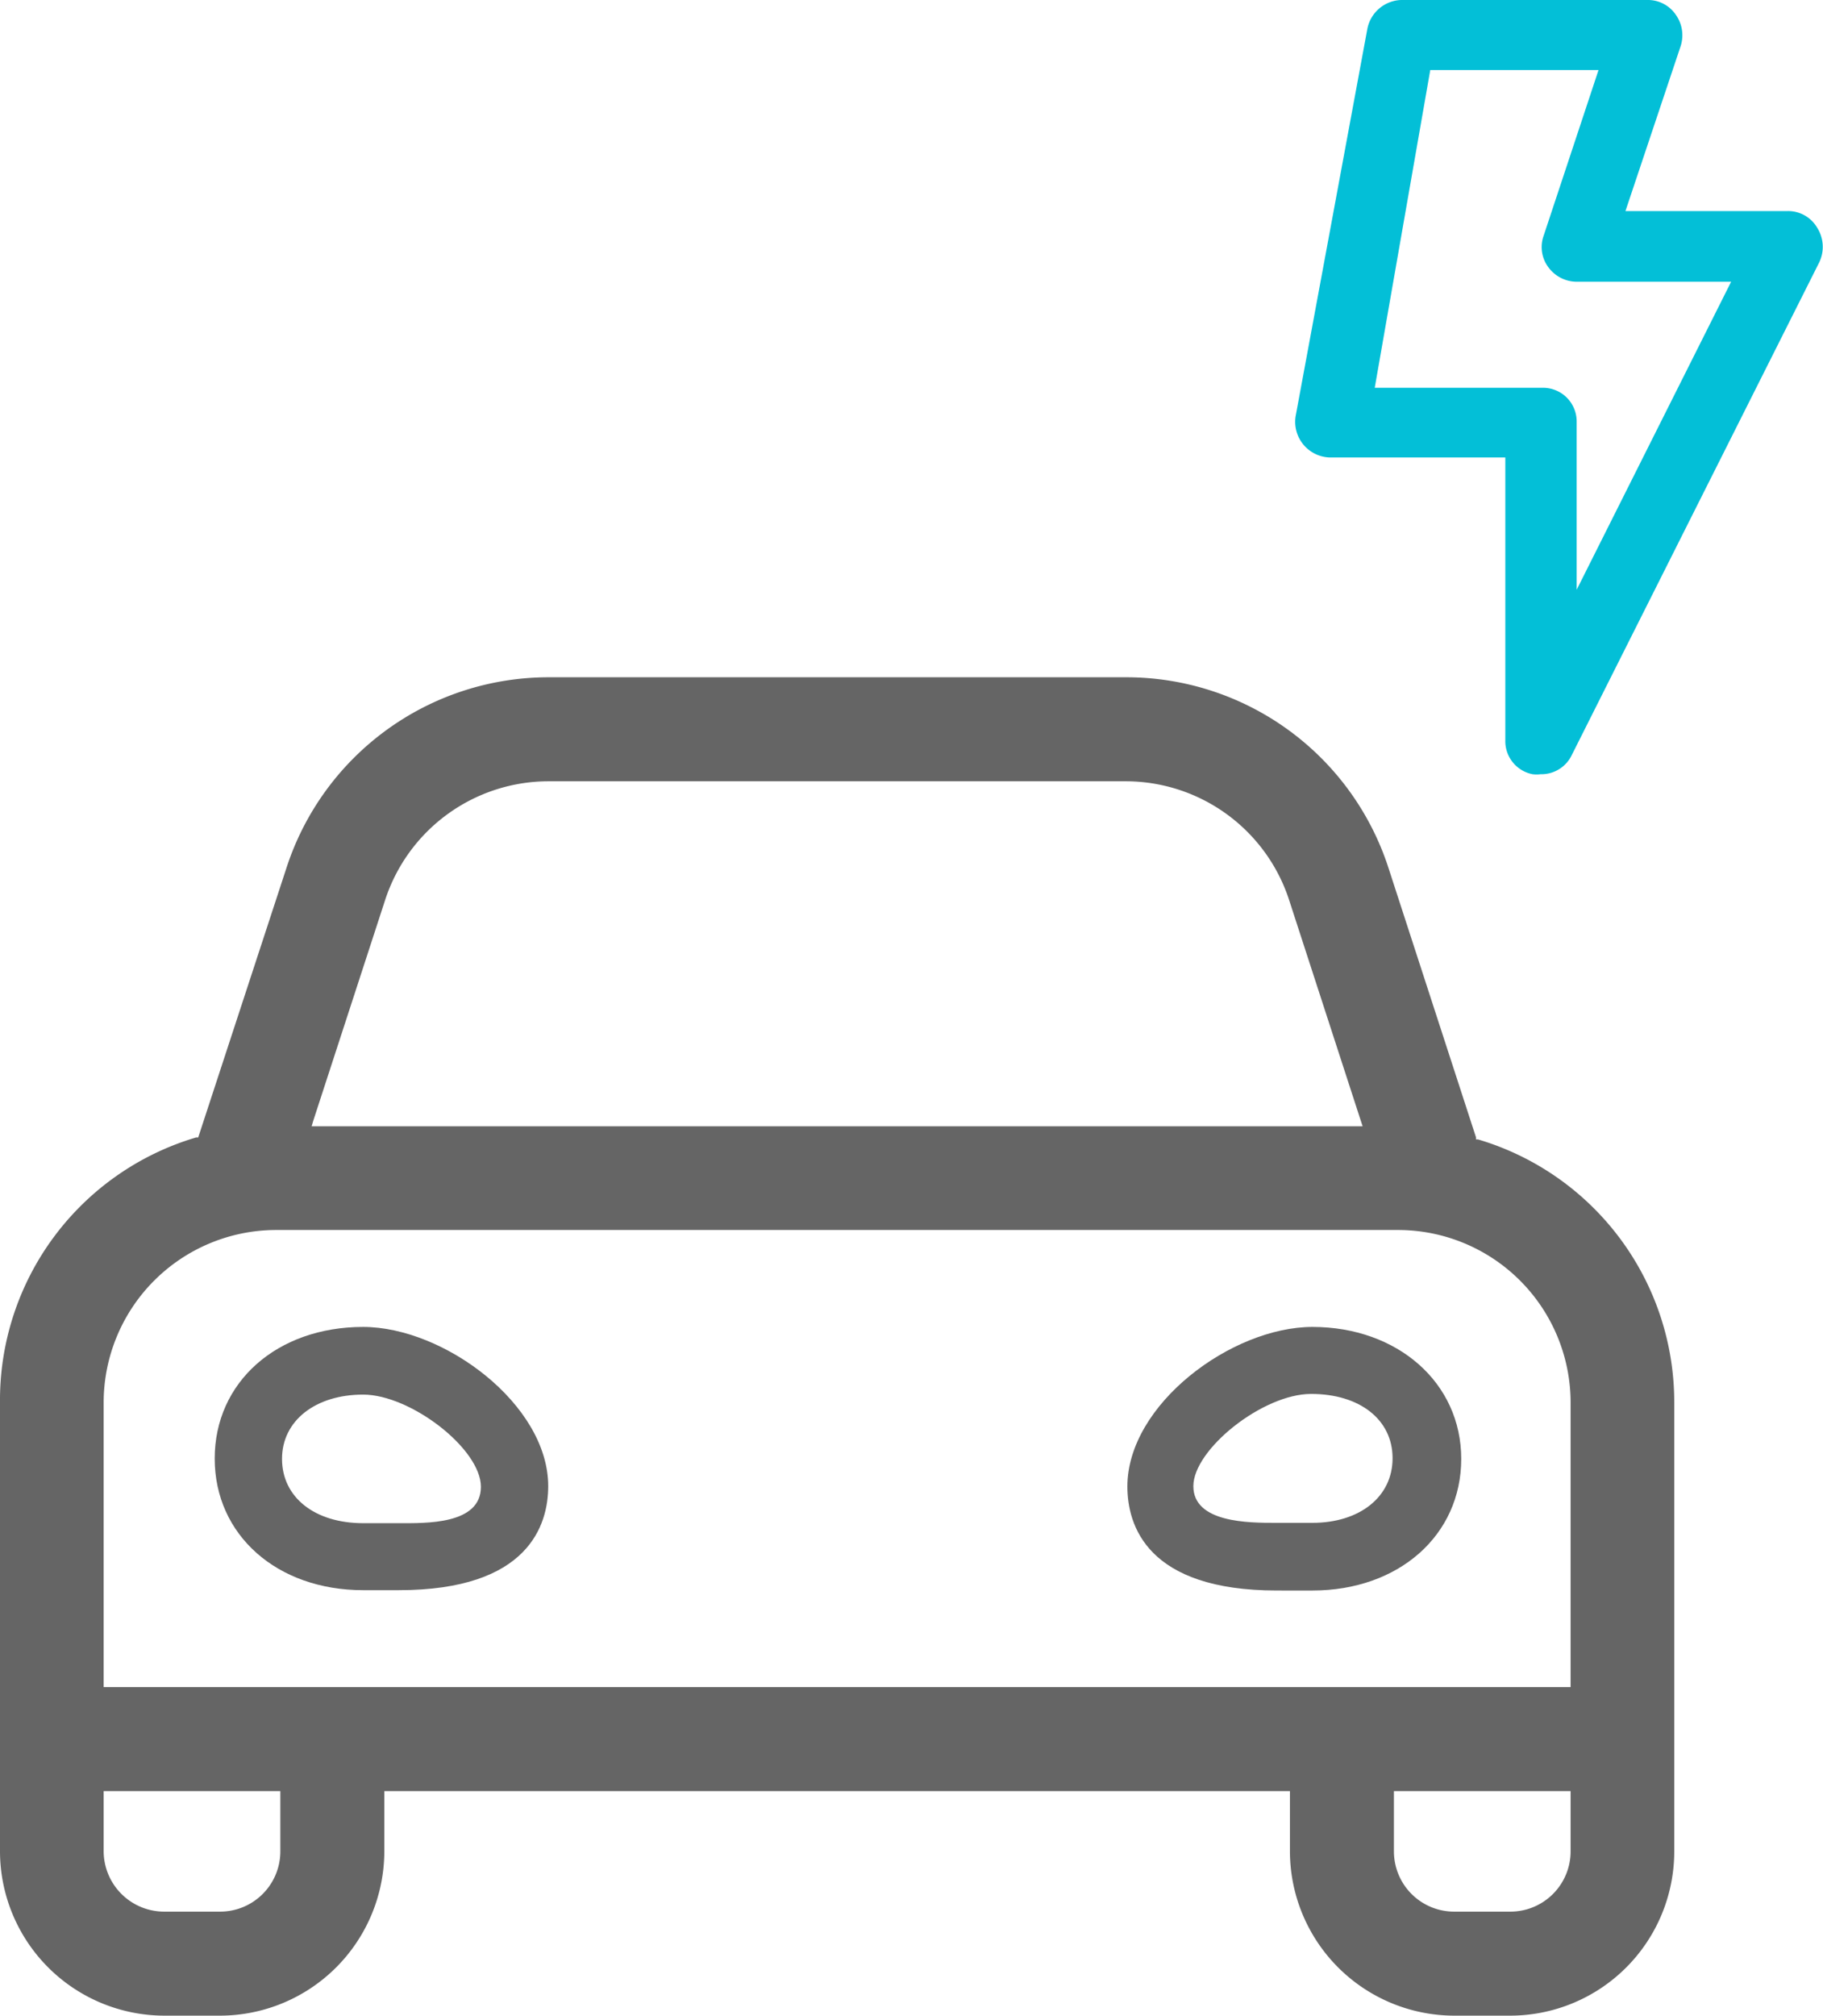 <?xml version="1.0" encoding="utf-8"?><svg xmlns="http://www.w3.org/2000/svg" viewBox="0 0 54.17 59.88"><defs><style>.cls-1{fill:none}.cls-2{fill:#656565}</style></defs><g id="Layer_2" data-name="Layer 2"><g id="Layer_1-2" data-name="Layer 1"><g id="Act-of-God"><path class="cls-1" d="M41.42 55a1.79 1.79 0 001.79 1.79h1.67A1.79 1.79 0 0046.67 55v-1.79h-5.25zM3.08 55a1.8 1.8 0 001.8 1.79h1.66A1.79 1.79 0 008.33 55v-1.79H3.08zM38.31 26.75a5.11 5.11 0 00-4.88-3.54H16.32a5.11 5.11 0 00-4.88 3.54l-2.13 6.54-.05.17h31.23zM39 41.42c-1.44 0-3.5 1.61-3.5 2.74s1.65 1.09 2.44 1.09H39c1.44 0 2.42-.77 2.42-1.91S40.4 41.42 39 41.42zM10.79 41.42c-1.44 0-2.41.76-2.41 1.91s1 1.91 2.41 1.91h1.06c.79 0 2.44 0 2.44-1.09s-2.06-2.73-3.5-2.73z"/><path class="cls-1" d="M41.54 36.54H8.21a5.13 5.13 0 00-5.13 5.13v8.45h43.59v-8.45a5.13 5.13 0 00-5.13-5.13zM11.85 47.25h-1.06c-2.56 0-4.41-1.65-4.41-3.91s1.85-3.91 4.41-3.91c2.4 0 5.5 2.3 5.5 4.74 0 1.14-.58 3.08-4.44 3.08zm27.11 0H37.9c-3.86 0-4.44-1.94-4.44-3.09 0-2.44 3.1-4.74 5.5-4.74 2.56 0 4.42 1.64 4.42 3.91s-1.86 3.91-4.38 3.91zM46 7.92a1 1 0 01-.13-.92l1.63-4.9h-5l-1.71 9.41h5a1 1 0 011 1v5l4.59-9.17h-4.52a1.05 1.05 0 01-.86-.42z"/><path class="cls-2" d="M10.79 39.42c-2.56 0-4.41 1.64-4.41 3.91s1.85 3.91 4.41 3.91h1.06c3.86 0 4.44-1.94 4.44-3.09 0-2.43-3.1-4.73-5.5-4.73zm1.06 5.83h-1.06c-1.44 0-2.41-.77-2.41-1.91s1-1.91 2.41-1.91 3.5 1.61 3.5 2.74-1.65 1.08-2.44 1.08z"/><path class="cls-2" d="M43.92 33.85h-.06v-.06l-2.6-8a8.19 8.19 0 00-7.81-5.67H16.32a8.19 8.19 0 00-7.81 5.67l-2.62 8h-.06A8.14 8.14 0 000 41.67V55a4.89 4.89 0 004.88 4.88h1.66A4.89 4.89 0 0011.42 55v-1.79h26.91V55a4.89 4.89 0 004.88 4.88h1.67A4.88 4.88 0 0049.75 55V41.67a8.14 8.14 0 00-5.83-7.82zm-34.61-.56l2.13-6.54a5.11 5.11 0 014.88-3.54h17.11a5.11 5.11 0 014.88 3.54l2.18 6.71H9.26zM8.33 55a1.79 1.79 0 01-1.79 1.79H4.88A1.8 1.8 0 013.08 55v-1.79h5.25zm38.34 0a1.79 1.79 0 01-1.79 1.79h-1.67A1.79 1.79 0 0141.42 55v-1.79h5.25zm0-4.88H3.08v-8.45a5.13 5.13 0 015.13-5.13h33.33a5.13 5.13 0 015.13 5.13z"/><path class="cls-2" d="M39 39.42c-2.4 0-5.5 2.3-5.5 4.74 0 1.15.58 3.09 4.44 3.09H39c2.56 0 4.42-1.64 4.42-3.91s-1.9-3.92-4.42-3.92zm0 5.82h-1.1c-.79 0-2.44 0-2.44-1.09s2.06-2.74 3.5-2.74 2.42.76 2.42 1.91-.98 1.92-2.38 1.92z"/><path d="M54 6.77a1 1 0 00-.88-.5H48.3l1.64-4.9a1.05 1.05 0 00-.15-.94 1 1 0 00-.85-.43h-7.31a1.06 1.06 0 00-1 .86l-2.13 11.5a1.06 1.06 0 001 1.23h5.23V22a1 1 0 00.81 1 .93.93 0 00.24 0 1 1 0 00.93-.58l7.35-14.63A1.06 1.06 0 0054 6.77zm-7.15 10.75v-5a1 1 0 00-1-1h-5l1.65-9.44h5L45.87 7a1 1 0 00.14.94 1.05 1.05 0 00.85.43h4.58z" fill="#03bfd7"/></g></g></g></svg>